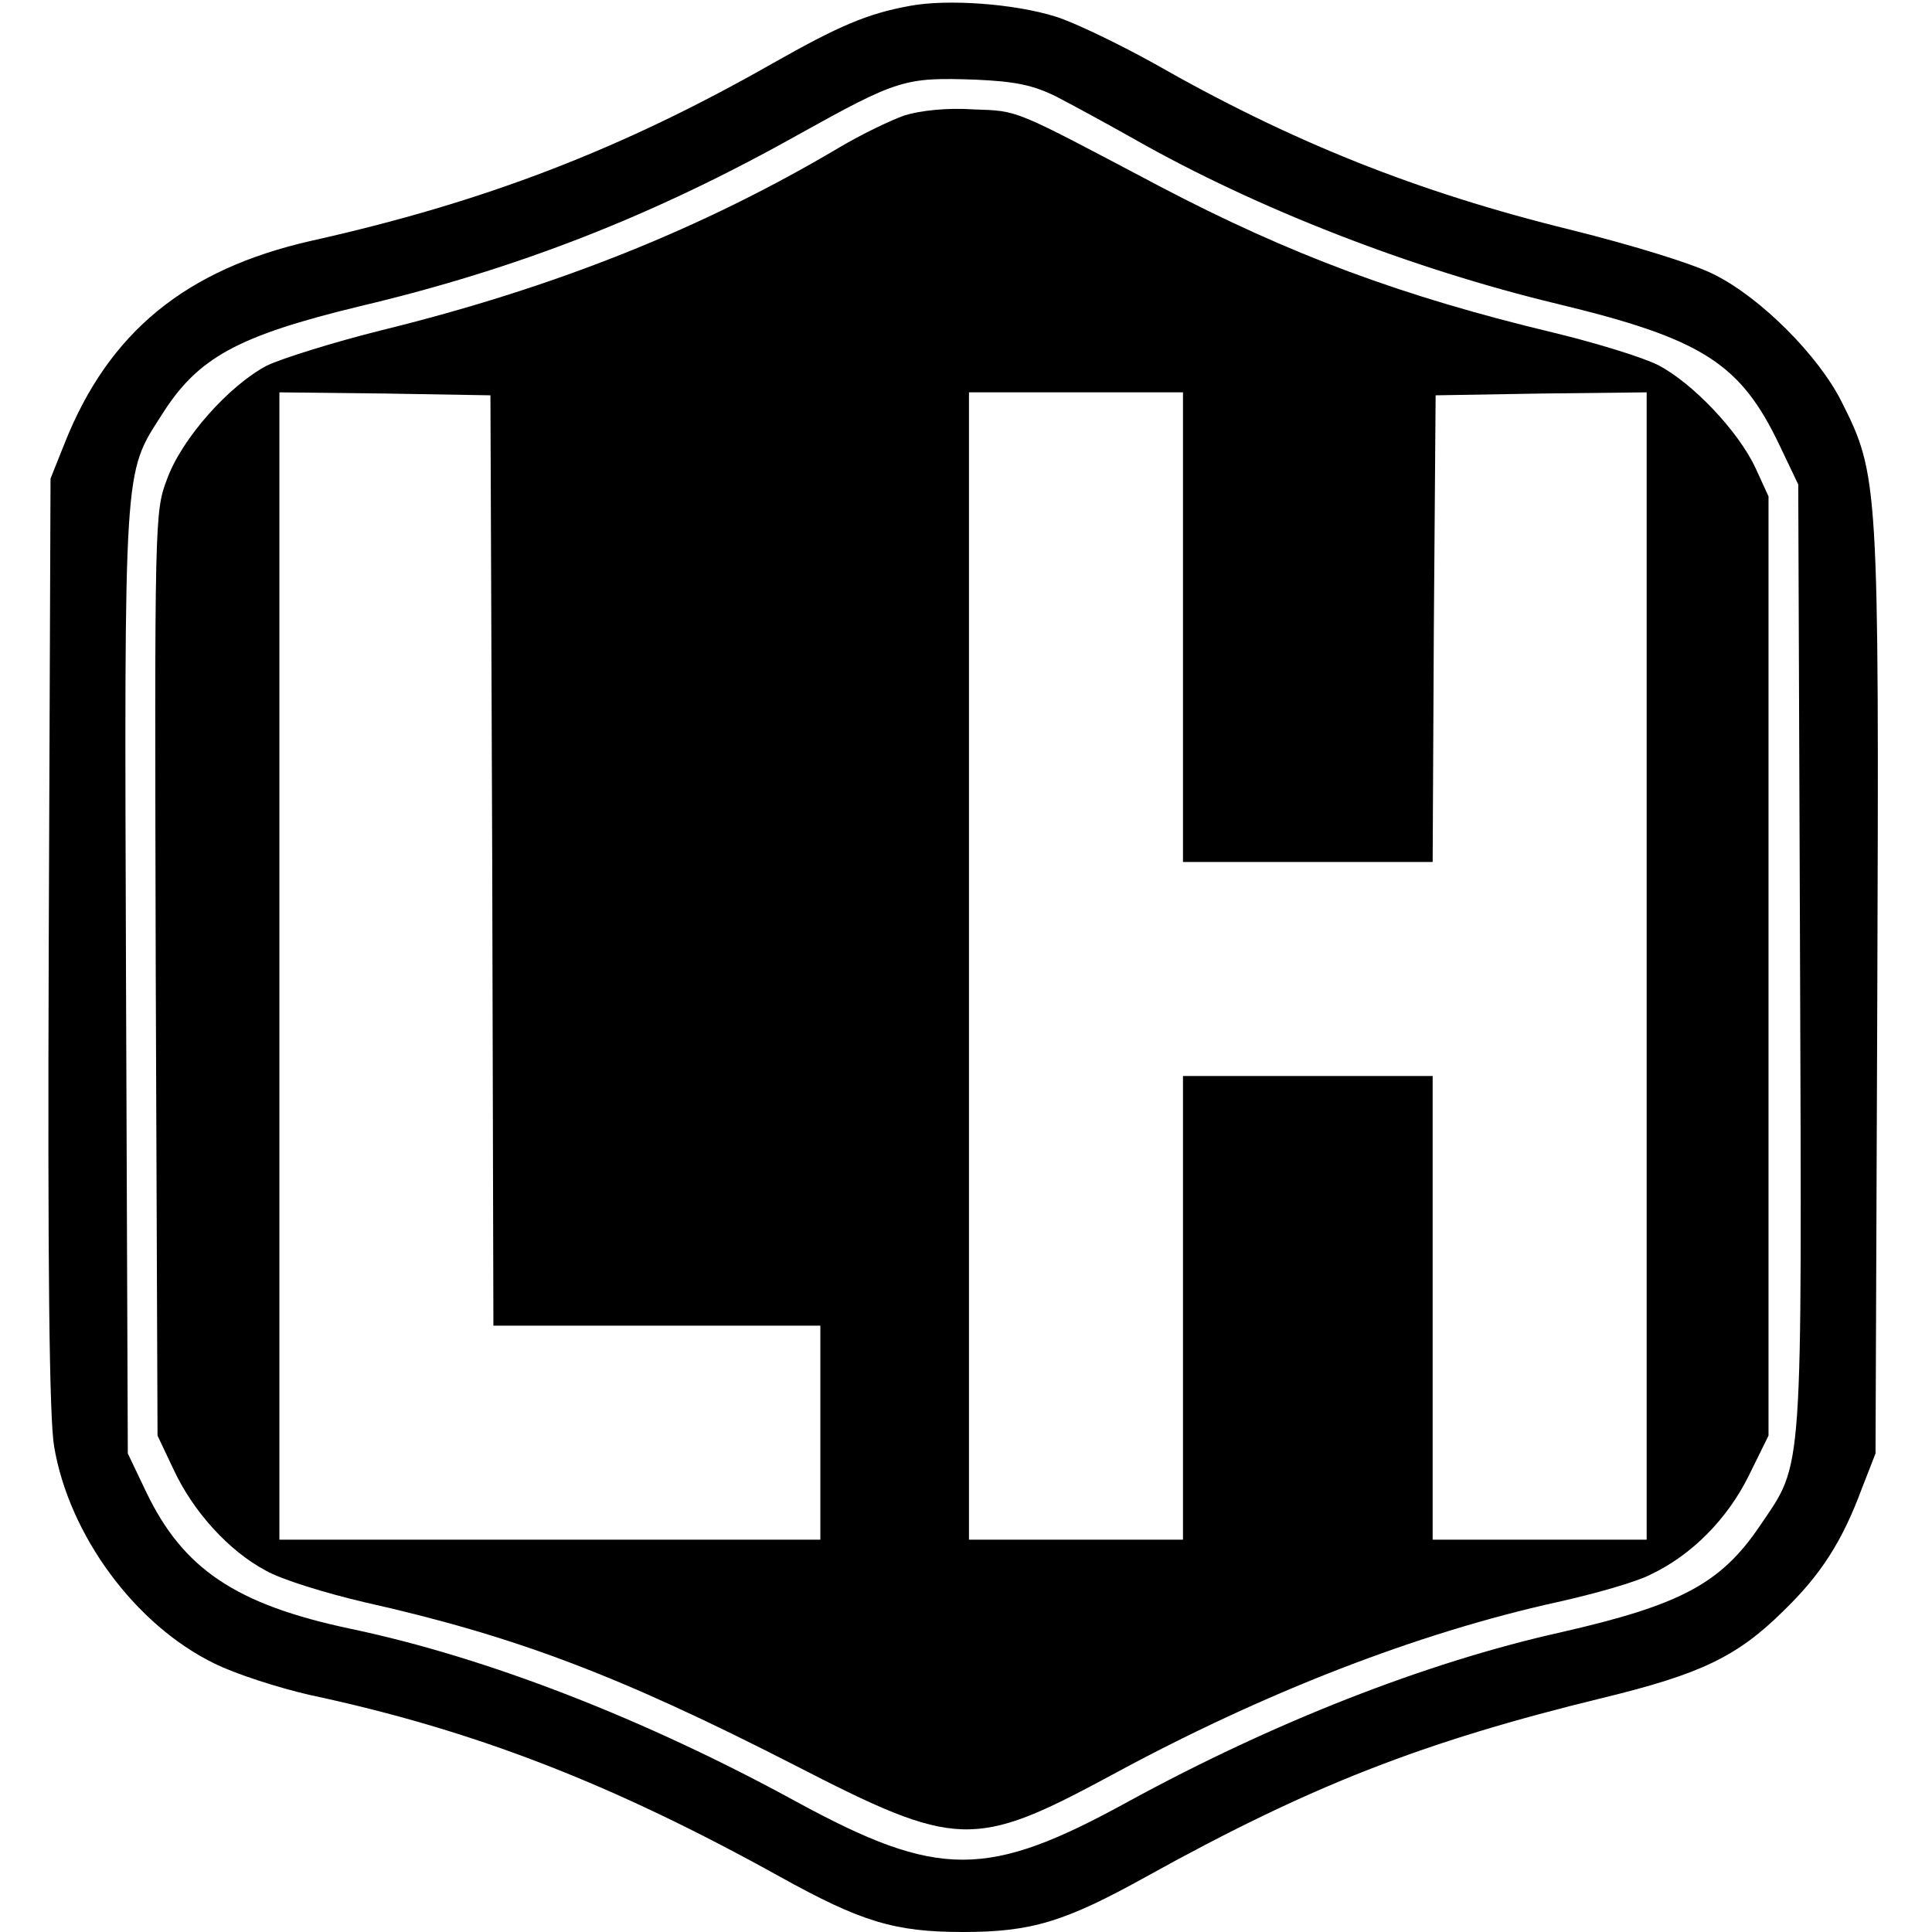 <?xml version="1.0" standalone="no"?>
<!DOCTYPE svg PUBLIC "-//W3C//DTD SVG 20010904//EN"
 "http://www.w3.org/TR/2001/REC-SVG-20010904/DTD/svg10.dtd">
<svg version="1.0" xmlns="http://www.w3.org/2000/svg"
 width="325pt" height="325pt" viewBox="0 0 325 325"
 preserveAspectRatio="xMidYMid meet">
<g transform="translate(0,325) scale(0.1,-0.1)"
fill="#000000" stroke="none">
<path d="M1530 3240 c-71 -13 -118 -33 -231 -97 -253 -144 -484 -233 -775
-298 -212 -48 -341 -154 -415 -340 l-24 -60 -3 -780 c-2 -552 1 -800 9 -848
25 -149 136 -300 269 -365 36 -18 108 -41 160 -53 277 -59 509 -149 792 -306
137 -76 193 -93 308 -93 115 0 171 17 308 93 276 153 465 227 769 301 164 40
225 69 303 146 63 61 99 117 132 206 l23 59 3 775 c3 858 2 871 -60 994 -39
78 -136 175 -214 214 -35 18 -136 49 -240 75 -261 64 -473 149 -704 281 -58
32 -132 68 -164 78 -70 22 -183 30 -246 18z m246 -152 c27 -14 86 -46 132 -72
206 -117 466 -218 711 -277 245 -59 309 -100 375 -239 l31 -65 3 -794 c3 -887
6 -849 -67 -957 -66 -98 -134 -134 -336 -180 -228 -51 -484 -152 -726 -284
-238 -131 -320 -131 -559 -1 -254 139 -521 243 -750 291 -194 41 -282 101
-344 230 l-31 65 -3 794 c-3 876 -4 853 60 953 61 97 128 133 334 183 266 63
495 153 736 288 169 94 180 97 299 93 67 -3 96 -9 135 -28z"/>
<path d="M1522 3056 c-23 -8 -73 -32 -110 -54 -231 -137 -479 -236 -772 -308
-80 -20 -166 -47 -191 -59 -63 -33 -143 -122 -168 -191 -21 -55 -21 -66 -19
-832 l3 -777 27 -57 c33 -71 93 -137 155 -170 26 -15 101 -38 165 -53 254 -57
429 -123 724 -274 274 -141 302 -142 534 -17 254 138 514 239 750 291 63 14
133 34 156 46 70 33 130 94 166 167 l33 67 0 790 0 790 -22 48 c-29 62 -106
143 -164 173 -26 13 -104 37 -174 54 -255 61 -444 131 -665 247 -250 132 -235
126 -313 129 -44 3 -89 -2 -115 -10z m-694 -1253 l2 -783 275 0 275 0 0 -180
0 -180 -455 0 -455 0 0 965 0 965 178 -2 177 -3 3 -782z m1162 392 l0 -395
210 0 210 0 2 393 3 392 178 3 177 2 0 -965 0 -965 -180 0 -180 0 0 390 0 390
-210 0 -210 0 0 -390 0 -390 -180 0 -180 0 0 965 0 965 180 0 180 0 0 -395z"/>
</g>
</svg>
